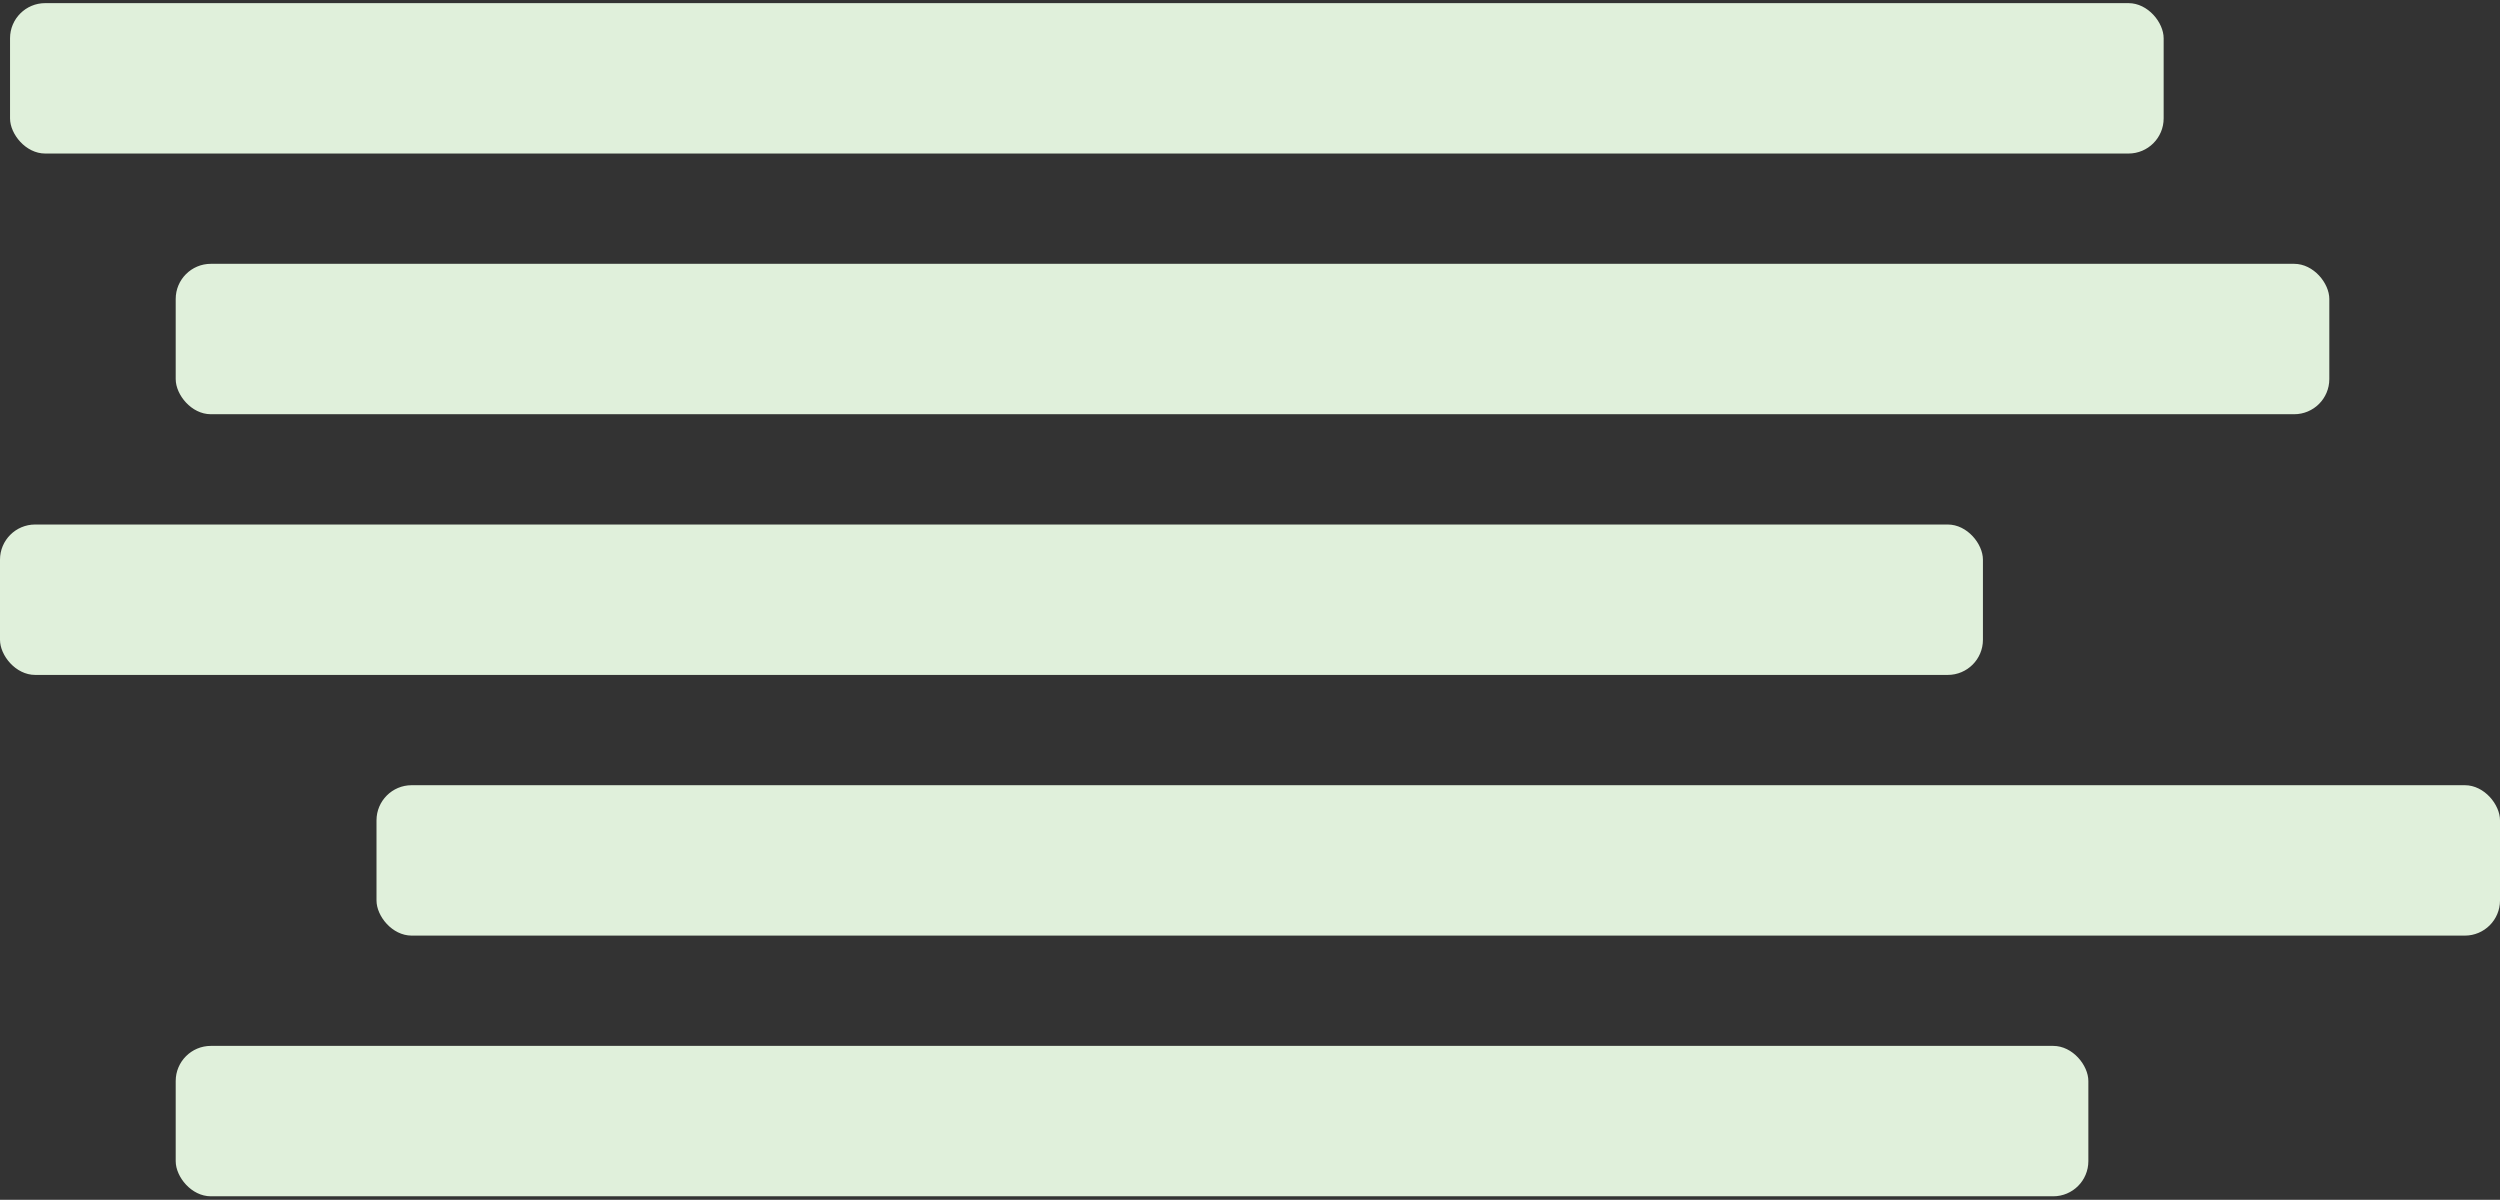 <?xml version="1.0" encoding="UTF-8"?>
<svg width="498px" height="239px" viewBox="0 0 498 239" version="1.1" xmlns="http://www.w3.org/2000/svg" xmlns:xlink="http://www.w3.org/1999/xlink">
    <rect x="0" y="0" width="498" height="239" fill="#333333" stroke="none"/>
    <title>Lines bg</title>
    <g id="Pages" stroke="none" stroke-width="1" fill="none" fill-rule="evenodd">
        <g id="01-Homepage" transform="translate(-34, -1804)" fill="#E0F0DB">
            <g id="Product" transform="translate(0, 1557)">
                <g id="Lines-bg" transform="translate(34, 247.625)">
                    <rect id="Rectangle" x="2" y="0" width="429" height="29.959" rx="7"></rect>
                    <rect id="Rectangle-Copy-3" x="75" y="155.788" width="423" height="29.959" rx="7"></rect>
                    <rect id="Rectangle-Copy" x="35" y="51.929" width="429" height="29.959" rx="7"></rect>
                    <rect id="Rectangle-Copy-4" x="35" y="207.717" width="381" height="29.959" rx="7"></rect>
                    <rect id="Rectangle-Copy-2" x="0" y="103.859" width="395" height="29.959" rx="7"></rect>
                </g>
            </g>
        </g>
    </g>
</svg>